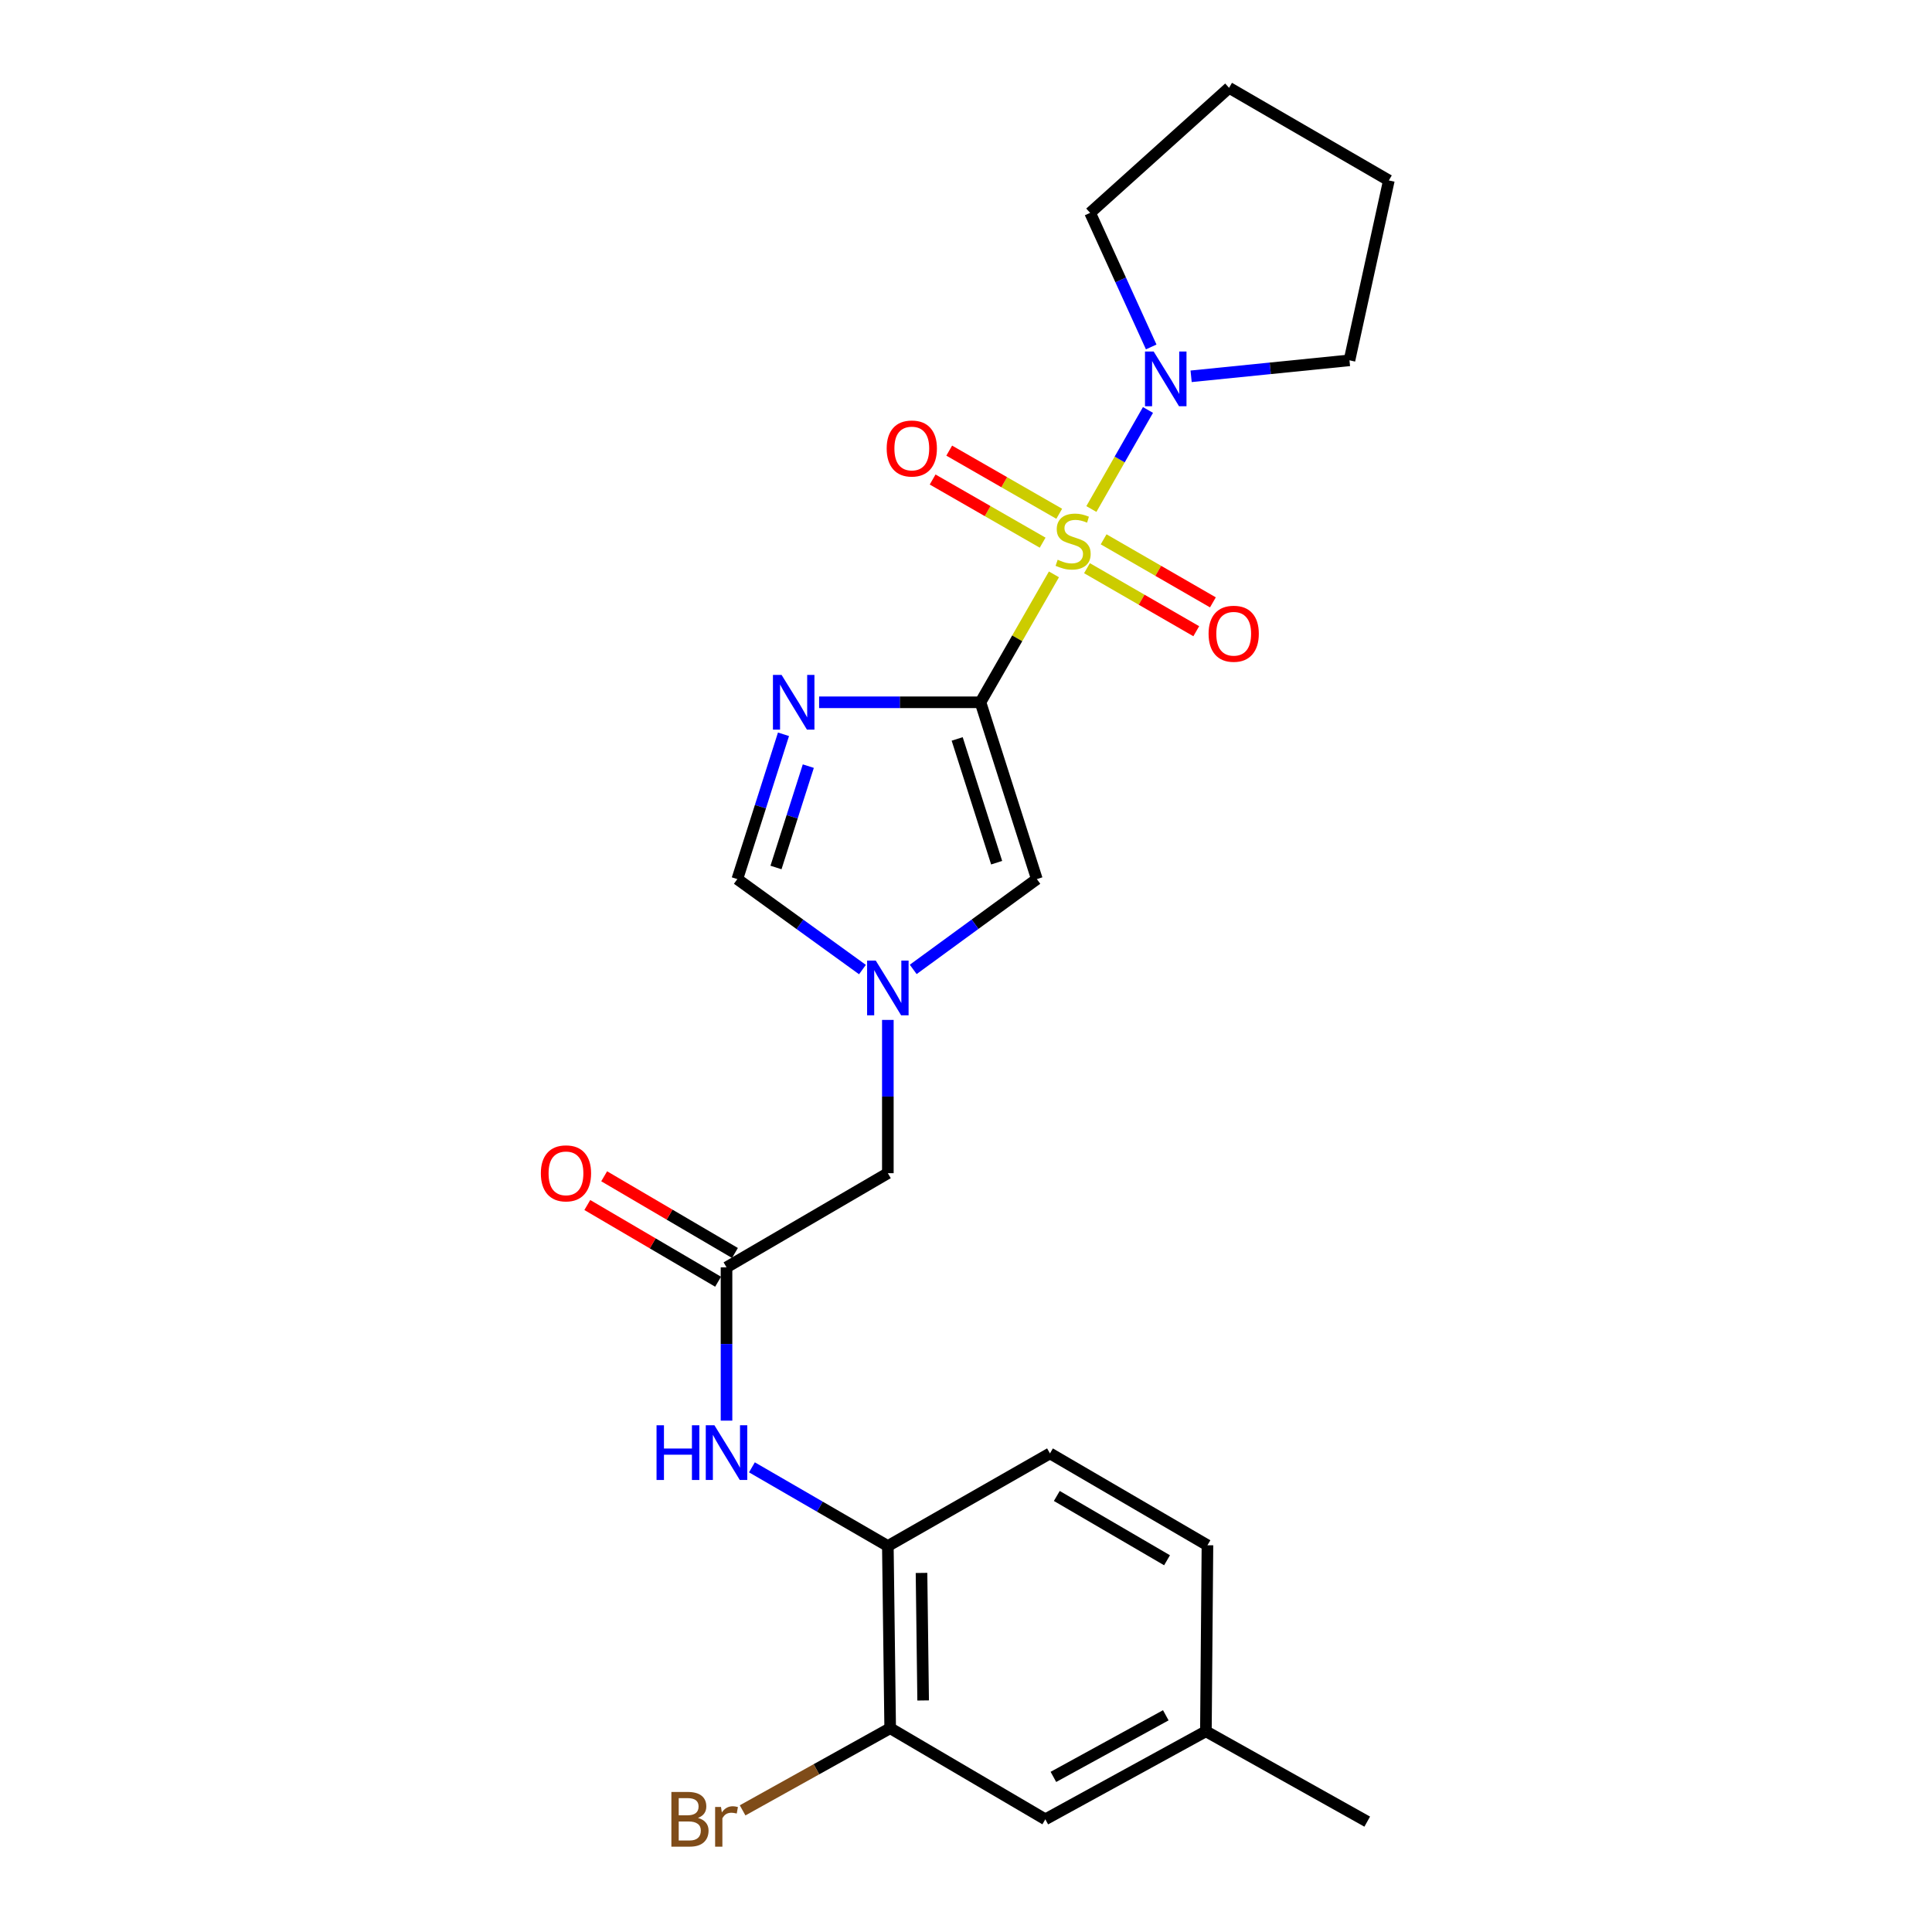 <?xml version='1.0' encoding='iso-8859-1'?>
<svg version='1.1' baseProfile='full'
              xmlns='http://www.w3.org/2000/svg'
                      xmlns:rdkit='http://www.rdkit.org/xml'
                      xmlns:xlink='http://www.w3.org/1999/xlink'
                  xml:space='preserve'
width='1000px' height='1000px' viewBox='0 0 1000 1000'>
<!-- END OF HEADER -->
<rect style='opacity:1.0;fill:#FFFFFF;stroke:none' width='1000' height='1000' x='0' y='0'> </rect>
<path class='bond-0' d='M 545.519,297.29 L 526.504,330.398' style='fill:none;fill-rule:evenodd;stroke:#CCCC00;stroke-width:6px;stroke-linecap:butt;stroke-linejoin:miter;stroke-opacity:1' />
<path class='bond-0' d='M 526.504,330.398 L 507.489,363.506' style='fill:none;fill-rule:evenodd;stroke:#000000;stroke-width:6px;stroke-linecap:butt;stroke-linejoin:miter;stroke-opacity:1' />
<path class='bond-3' d='M 564.896,263.467 L 579.543,237.832' style='fill:none;fill-rule:evenodd;stroke:#CCCC00;stroke-width:6px;stroke-linecap:butt;stroke-linejoin:miter;stroke-opacity:1' />
<path class='bond-3' d='M 579.543,237.832 L 594.19,212.197' style='fill:none;fill-rule:evenodd;stroke:#0000FF;stroke-width:6px;stroke-linecap:butt;stroke-linejoin:miter;stroke-opacity:1' />
<path class='bond-9' d='M 562.619,294.093 L 590.901,310.407' style='fill:none;fill-rule:evenodd;stroke:#CCCC00;stroke-width:6px;stroke-linecap:butt;stroke-linejoin:miter;stroke-opacity:1' />
<path class='bond-9' d='M 590.901,310.407 L 619.183,326.721' style='fill:none;fill-rule:evenodd;stroke:#FF0000;stroke-width:6px;stroke-linecap:butt;stroke-linejoin:miter;stroke-opacity:1' />
<path class='bond-9' d='M 571.235,279.155 L 599.517,295.469' style='fill:none;fill-rule:evenodd;stroke:#CCCC00;stroke-width:6px;stroke-linecap:butt;stroke-linejoin:miter;stroke-opacity:1' />
<path class='bond-9' d='M 599.517,295.469 L 627.8,311.783' style='fill:none;fill-rule:evenodd;stroke:#FF0000;stroke-width:6px;stroke-linecap:butt;stroke-linejoin:miter;stroke-opacity:1' />
<path class='bond-10' d='M 548.254,265.93 L 519.784,249.585' style='fill:none;fill-rule:evenodd;stroke:#CCCC00;stroke-width:6px;stroke-linecap:butt;stroke-linejoin:miter;stroke-opacity:1' />
<path class='bond-10' d='M 519.784,249.585 L 491.314,233.24' style='fill:none;fill-rule:evenodd;stroke:#FF0000;stroke-width:6px;stroke-linecap:butt;stroke-linejoin:miter;stroke-opacity:1' />
<path class='bond-10' d='M 539.668,280.885 L 511.198,264.54' style='fill:none;fill-rule:evenodd;stroke:#CCCC00;stroke-width:6px;stroke-linecap:butt;stroke-linejoin:miter;stroke-opacity:1' />
<path class='bond-10' d='M 511.198,264.54 L 482.728,248.195' style='fill:none;fill-rule:evenodd;stroke:#FF0000;stroke-width:6px;stroke-linecap:butt;stroke-linejoin:miter;stroke-opacity:1' />
<path class='bond-1' d='M 507.489,363.506 L 465.729,363.506' style='fill:none;fill-rule:evenodd;stroke:#000000;stroke-width:6px;stroke-linecap:butt;stroke-linejoin:miter;stroke-opacity:1' />
<path class='bond-1' d='M 465.729,363.506 L 423.97,363.506' style='fill:none;fill-rule:evenodd;stroke:#0000FF;stroke-width:6px;stroke-linecap:butt;stroke-linejoin:miter;stroke-opacity:1' />
<path class='bond-2' d='M 507.489,363.506 L 536.671,455.018' style='fill:none;fill-rule:evenodd;stroke:#000000;stroke-width:6px;stroke-linecap:butt;stroke-linejoin:miter;stroke-opacity:1' />
<path class='bond-2' d='M 495.436,382.472 L 515.864,446.53' style='fill:none;fill-rule:evenodd;stroke:#000000;stroke-width:6px;stroke-linecap:butt;stroke-linejoin:miter;stroke-opacity:1' />
<path class='bond-5' d='M 405.533,380.067 L 393.587,417.542' style='fill:none;fill-rule:evenodd;stroke:#0000FF;stroke-width:6px;stroke-linecap:butt;stroke-linejoin:miter;stroke-opacity:1' />
<path class='bond-5' d='M 393.587,417.542 L 381.64,455.018' style='fill:none;fill-rule:evenodd;stroke:#000000;stroke-width:6px;stroke-linecap:butt;stroke-linejoin:miter;stroke-opacity:1' />
<path class='bond-5' d='M 418.379,396.547 L 410.017,422.78' style='fill:none;fill-rule:evenodd;stroke:#0000FF;stroke-width:6px;stroke-linecap:butt;stroke-linejoin:miter;stroke-opacity:1' />
<path class='bond-5' d='M 410.017,422.78 L 401.654,449.013' style='fill:none;fill-rule:evenodd;stroke:#000000;stroke-width:6px;stroke-linecap:butt;stroke-linejoin:miter;stroke-opacity:1' />
<path class='bond-4' d='M 536.671,455.018 L 504.673,478.39' style='fill:none;fill-rule:evenodd;stroke:#000000;stroke-width:6px;stroke-linecap:butt;stroke-linejoin:miter;stroke-opacity:1' />
<path class='bond-4' d='M 504.673,478.39 L 472.676,501.762' style='fill:none;fill-rule:evenodd;stroke:#0000FF;stroke-width:6px;stroke-linecap:butt;stroke-linejoin:miter;stroke-opacity:1' />
<path class='bond-19' d='M 616.518,194.773 L 657.501,190.64' style='fill:none;fill-rule:evenodd;stroke:#0000FF;stroke-width:6px;stroke-linecap:butt;stroke-linejoin:miter;stroke-opacity:1' />
<path class='bond-19' d='M 657.501,190.64 L 698.484,186.507' style='fill:none;fill-rule:evenodd;stroke:#000000;stroke-width:6px;stroke-linecap:butt;stroke-linejoin:miter;stroke-opacity:1' />
<path class='bond-20' d='M 595.862,179.577 L 580.053,144.878' style='fill:none;fill-rule:evenodd;stroke:#0000FF;stroke-width:6px;stroke-linecap:butt;stroke-linejoin:miter;stroke-opacity:1' />
<path class='bond-20' d='M 580.053,144.878 L 564.243,110.18' style='fill:none;fill-rule:evenodd;stroke:#000000;stroke-width:6px;stroke-linecap:butt;stroke-linejoin:miter;stroke-opacity:1' />
<path class='bond-12' d='M 459.548,527.908 L 459.548,567.575' style='fill:none;fill-rule:evenodd;stroke:#0000FF;stroke-width:6px;stroke-linecap:butt;stroke-linejoin:miter;stroke-opacity:1' />
<path class='bond-12' d='M 459.548,567.575 L 459.548,607.241' style='fill:none;fill-rule:evenodd;stroke:#000000;stroke-width:6px;stroke-linecap:butt;stroke-linejoin:miter;stroke-opacity:1' />
<path class='bond-25' d='M 446.405,501.847 L 414.023,478.433' style='fill:none;fill-rule:evenodd;stroke:#0000FF;stroke-width:6px;stroke-linecap:butt;stroke-linejoin:miter;stroke-opacity:1' />
<path class='bond-25' d='M 414.023,478.433 L 381.64,455.018' style='fill:none;fill-rule:evenodd;stroke:#000000;stroke-width:6px;stroke-linecap:butt;stroke-linejoin:miter;stroke-opacity:1' />
<path class='bond-6' d='M 376.045,655.977 L 459.548,607.241' style='fill:none;fill-rule:evenodd;stroke:#000000;stroke-width:6px;stroke-linecap:butt;stroke-linejoin:miter;stroke-opacity:1' />
<path class='bond-7' d='M 376.045,655.977 L 376.045,695.648' style='fill:none;fill-rule:evenodd;stroke:#000000;stroke-width:6px;stroke-linecap:butt;stroke-linejoin:miter;stroke-opacity:1' />
<path class='bond-7' d='M 376.045,695.648 L 376.045,735.32' style='fill:none;fill-rule:evenodd;stroke:#0000FF;stroke-width:6px;stroke-linecap:butt;stroke-linejoin:miter;stroke-opacity:1' />
<path class='bond-14' d='M 380.407,648.539 L 346.561,628.69' style='fill:none;fill-rule:evenodd;stroke:#000000;stroke-width:6px;stroke-linecap:butt;stroke-linejoin:miter;stroke-opacity:1' />
<path class='bond-14' d='M 346.561,628.69 L 312.715,608.84' style='fill:none;fill-rule:evenodd;stroke:#FF0000;stroke-width:6px;stroke-linecap:butt;stroke-linejoin:miter;stroke-opacity:1' />
<path class='bond-14' d='M 371.683,663.415 L 337.837,643.565' style='fill:none;fill-rule:evenodd;stroke:#000000;stroke-width:6px;stroke-linecap:butt;stroke-linejoin:miter;stroke-opacity:1' />
<path class='bond-14' d='M 337.837,643.565 L 303.991,623.716' style='fill:none;fill-rule:evenodd;stroke:#FF0000;stroke-width:6px;stroke-linecap:butt;stroke-linejoin:miter;stroke-opacity:1' />
<path class='bond-8' d='M 389.197,759.491 L 424.373,779.856' style='fill:none;fill-rule:evenodd;stroke:#0000FF;stroke-width:6px;stroke-linecap:butt;stroke-linejoin:miter;stroke-opacity:1' />
<path class='bond-8' d='M 424.373,779.856 L 459.548,800.22' style='fill:none;fill-rule:evenodd;stroke:#000000;stroke-width:6px;stroke-linecap:butt;stroke-linejoin:miter;stroke-opacity:1' />
<path class='bond-11' d='M 459.548,800.22 L 460.755,894.52' style='fill:none;fill-rule:evenodd;stroke:#000000;stroke-width:6px;stroke-linecap:butt;stroke-linejoin:miter;stroke-opacity:1' />
<path class='bond-11' d='M 476.973,814.144 L 477.818,880.154' style='fill:none;fill-rule:evenodd;stroke:#000000;stroke-width:6px;stroke-linecap:butt;stroke-linejoin:miter;stroke-opacity:1' />
<path class='bond-15' d='M 459.548,800.22 L 543.463,752.28' style='fill:none;fill-rule:evenodd;stroke:#000000;stroke-width:6px;stroke-linecap:butt;stroke-linejoin:miter;stroke-opacity:1' />
<path class='bond-13' d='M 460.755,894.52 L 541.059,941.675' style='fill:none;fill-rule:evenodd;stroke:#000000;stroke-width:6px;stroke-linecap:butt;stroke-linejoin:miter;stroke-opacity:1' />
<path class='bond-16' d='M 460.755,894.52 L 422.562,915.781' style='fill:none;fill-rule:evenodd;stroke:#000000;stroke-width:6px;stroke-linecap:butt;stroke-linejoin:miter;stroke-opacity:1' />
<path class='bond-16' d='M 422.562,915.781 L 384.369,937.042' style='fill:none;fill-rule:evenodd;stroke:#7F4C19;stroke-width:6px;stroke-linecap:butt;stroke-linejoin:miter;stroke-opacity:1' />
<path class='bond-26' d='M 541.059,941.675 L 624.169,896.12' style='fill:none;fill-rule:evenodd;stroke:#000000;stroke-width:6px;stroke-linecap:butt;stroke-linejoin:miter;stroke-opacity:1' />
<path class='bond-26' d='M 545.236,919.72 L 603.414,887.831' style='fill:none;fill-rule:evenodd;stroke:#000000;stroke-width:6px;stroke-linecap:butt;stroke-linejoin:miter;stroke-opacity:1' />
<path class='bond-18' d='M 543.463,752.28 L 624.974,799.827' style='fill:none;fill-rule:evenodd;stroke:#000000;stroke-width:6px;stroke-linecap:butt;stroke-linejoin:miter;stroke-opacity:1' />
<path class='bond-18' d='M 547.001,774.307 L 604.058,807.591' style='fill:none;fill-rule:evenodd;stroke:#000000;stroke-width:6px;stroke-linecap:butt;stroke-linejoin:miter;stroke-opacity:1' />
<path class='bond-17' d='M 624.169,896.12 L 624.974,799.827' style='fill:none;fill-rule:evenodd;stroke:#000000;stroke-width:6px;stroke-linecap:butt;stroke-linejoin:miter;stroke-opacity:1' />
<path class='bond-21' d='M 624.169,896.12 L 707.672,942.873' style='fill:none;fill-rule:evenodd;stroke:#000000;stroke-width:6px;stroke-linecap:butt;stroke-linejoin:miter;stroke-opacity:1' />
<path class='bond-23' d='M 698.484,186.507 L 718.871,93.395' style='fill:none;fill-rule:evenodd;stroke:#000000;stroke-width:6px;stroke-linecap:butt;stroke-linejoin:miter;stroke-opacity:1' />
<path class='bond-22' d='M 564.243,110.18 L 636.164,45.455' style='fill:none;fill-rule:evenodd;stroke:#000000;stroke-width:6px;stroke-linecap:butt;stroke-linejoin:miter;stroke-opacity:1' />
<path class='bond-24' d='M 636.164,45.455 L 718.871,93.395' style='fill:none;fill-rule:evenodd;stroke:#000000;stroke-width:6px;stroke-linecap:butt;stroke-linejoin:miter;stroke-opacity:1' />
<path  class='atom-0' d='M 547.448 289.723
Q 547.768 289.843, 549.088 290.403
Q 550.408 290.963, 551.848 291.323
Q 553.328 291.643, 554.768 291.643
Q 557.448 291.643, 559.008 290.363
Q 560.568 289.043, 560.568 286.763
Q 560.568 285.203, 559.768 284.243
Q 559.008 283.283, 557.808 282.763
Q 556.608 282.243, 554.608 281.643
Q 552.088 280.883, 550.568 280.163
Q 549.088 279.443, 548.008 277.923
Q 546.968 276.403, 546.968 273.843
Q 546.968 270.283, 549.368 268.083
Q 551.808 265.883, 556.608 265.883
Q 559.888 265.883, 563.608 267.443
L 562.688 270.523
Q 559.288 269.123, 556.728 269.123
Q 553.968 269.123, 552.448 270.283
Q 550.928 271.403, 550.968 273.363
Q 550.968 274.883, 551.728 275.803
Q 552.528 276.723, 553.648 277.243
Q 554.808 277.763, 556.728 278.363
Q 559.288 279.163, 560.808 279.963
Q 562.328 280.763, 563.408 282.403
Q 564.528 284.003, 564.528 286.763
Q 564.528 290.683, 561.888 292.803
Q 559.288 294.883, 554.928 294.883
Q 552.408 294.883, 550.488 294.323
Q 548.608 293.803, 546.368 292.883
L 547.448 289.723
' fill='#CCCC00'/>
<path  class='atom-2' d='M 404.553 349.346
L 413.833 364.346
Q 414.753 365.826, 416.233 368.506
Q 417.713 371.186, 417.793 371.346
L 417.793 349.346
L 421.553 349.346
L 421.553 377.666
L 417.673 377.666
L 407.713 361.266
Q 406.553 359.346, 405.313 357.146
Q 404.113 354.946, 403.753 354.266
L 403.753 377.666
L 400.073 377.666
L 400.073 349.346
L 404.553 349.346
' fill='#0000FF'/>
<path  class='atom-4' d='M 597.129 181.937
L 606.409 196.937
Q 607.329 198.417, 608.809 201.097
Q 610.289 203.777, 610.369 203.937
L 610.369 181.937
L 614.129 181.937
L 614.129 210.257
L 610.249 210.257
L 600.289 193.857
Q 599.129 191.937, 597.889 189.737
Q 596.689 187.537, 596.329 186.857
L 596.329 210.257
L 592.649 210.257
L 592.649 181.937
L 597.129 181.937
' fill='#0000FF'/>
<path  class='atom-5' d='M 453.288 497.191
L 462.568 512.191
Q 463.488 513.671, 464.968 516.351
Q 466.448 519.031, 466.528 519.191
L 466.528 497.191
L 470.288 497.191
L 470.288 525.511
L 466.408 525.511
L 456.448 509.111
Q 455.288 507.191, 454.048 504.991
Q 452.848 502.791, 452.488 502.111
L 452.488 525.511
L 448.808 525.511
L 448.808 497.191
L 453.288 497.191
' fill='#0000FF'/>
<path  class='atom-8' d='M 339.825 737.717
L 343.665 737.717
L 343.665 749.757
L 358.145 749.757
L 358.145 737.717
L 361.985 737.717
L 361.985 766.037
L 358.145 766.037
L 358.145 752.957
L 343.665 752.957
L 343.665 766.037
L 339.825 766.037
L 339.825 737.717
' fill='#0000FF'/>
<path  class='atom-8' d='M 369.785 737.717
L 379.065 752.717
Q 379.985 754.197, 381.465 756.877
Q 382.945 759.557, 383.025 759.717
L 383.025 737.717
L 386.785 737.717
L 386.785 766.037
L 382.905 766.037
L 372.945 749.637
Q 371.785 747.717, 370.545 745.517
Q 369.345 743.317, 368.985 742.637
L 368.985 766.037
L 365.305 766.037
L 365.305 737.717
L 369.785 737.717
' fill='#0000FF'/>
<path  class='atom-10' d='M 625.559 328.023
Q 625.559 321.223, 628.919 317.423
Q 632.279 313.623, 638.559 313.623
Q 644.839 313.623, 648.199 317.423
Q 651.559 321.223, 651.559 328.023
Q 651.559 334.903, 648.159 338.823
Q 644.759 342.703, 638.559 342.703
Q 632.319 342.703, 628.919 338.823
Q 625.559 334.943, 625.559 328.023
M 638.559 339.503
Q 642.879 339.503, 645.199 336.623
Q 647.559 333.703, 647.559 328.023
Q 647.559 322.463, 645.199 319.663
Q 642.879 316.823, 638.559 316.823
Q 634.239 316.823, 631.879 319.623
Q 629.559 322.423, 629.559 328.023
Q 629.559 333.743, 631.879 336.623
Q 634.239 339.503, 638.559 339.503
' fill='#FF0000'/>
<path  class='atom-11' d='M 458.945 232.142
Q 458.945 225.342, 462.305 221.542
Q 465.665 217.742, 471.945 217.742
Q 478.225 217.742, 481.585 221.542
Q 484.945 225.342, 484.945 232.142
Q 484.945 239.022, 481.545 242.942
Q 478.145 246.822, 471.945 246.822
Q 465.705 246.822, 462.305 242.942
Q 458.945 239.062, 458.945 232.142
M 471.945 243.622
Q 476.265 243.622, 478.585 240.742
Q 480.945 237.822, 480.945 232.142
Q 480.945 226.582, 478.585 223.782
Q 476.265 220.942, 471.945 220.942
Q 467.625 220.942, 465.265 223.742
Q 462.945 226.542, 462.945 232.142
Q 462.945 237.862, 465.265 240.742
Q 467.625 243.622, 471.945 243.622
' fill='#FF0000'/>
<path  class='atom-15' d='M 279.945 607.321
Q 279.945 600.521, 283.305 596.721
Q 286.665 592.921, 292.945 592.921
Q 299.225 592.921, 302.585 596.721
Q 305.945 600.521, 305.945 607.321
Q 305.945 614.201, 302.545 618.121
Q 299.145 622.001, 292.945 622.001
Q 286.705 622.001, 283.305 618.121
Q 279.945 614.241, 279.945 607.321
M 292.945 618.801
Q 297.265 618.801, 299.585 615.921
Q 301.945 613.001, 301.945 607.321
Q 301.945 601.761, 299.585 598.961
Q 297.265 596.121, 292.945 596.121
Q 288.625 596.121, 286.265 598.921
Q 283.945 601.721, 283.945 607.321
Q 283.945 613.041, 286.265 615.921
Q 288.625 618.801, 292.945 618.801
' fill='#FF0000'/>
<path  class='atom-17' d='M 361.265 940.955
Q 363.985 941.715, 365.345 943.395
Q 366.745 945.035, 366.745 947.475
Q 366.745 951.395, 364.225 953.635
Q 361.745 955.835, 357.025 955.835
L 347.505 955.835
L 347.505 927.515
L 355.865 927.515
Q 360.705 927.515, 363.145 929.475
Q 365.585 931.435, 365.585 935.035
Q 365.585 939.315, 361.265 940.955
M 351.305 930.715
L 351.305 939.595
L 355.865 939.595
Q 358.665 939.595, 360.105 938.475
Q 361.585 937.315, 361.585 935.035
Q 361.585 930.715, 355.865 930.715
L 351.305 930.715
M 357.025 952.635
Q 359.785 952.635, 361.265 951.315
Q 362.745 949.995, 362.745 947.475
Q 362.745 945.155, 361.105 943.995
Q 359.505 942.795, 356.425 942.795
L 351.305 942.795
L 351.305 952.635
L 357.025 952.635
' fill='#7F4C19'/>
<path  class='atom-17' d='M 373.185 935.275
L 373.625 938.115
Q 375.785 934.915, 379.305 934.915
Q 380.425 934.915, 381.945 935.315
L 381.345 938.675
Q 379.625 938.275, 378.665 938.275
Q 376.985 938.275, 375.865 938.955
Q 374.785 939.595, 373.905 941.155
L 373.905 955.835
L 370.145 955.835
L 370.145 935.275
L 373.185 935.275
' fill='#7F4C19'/>
</svg>
